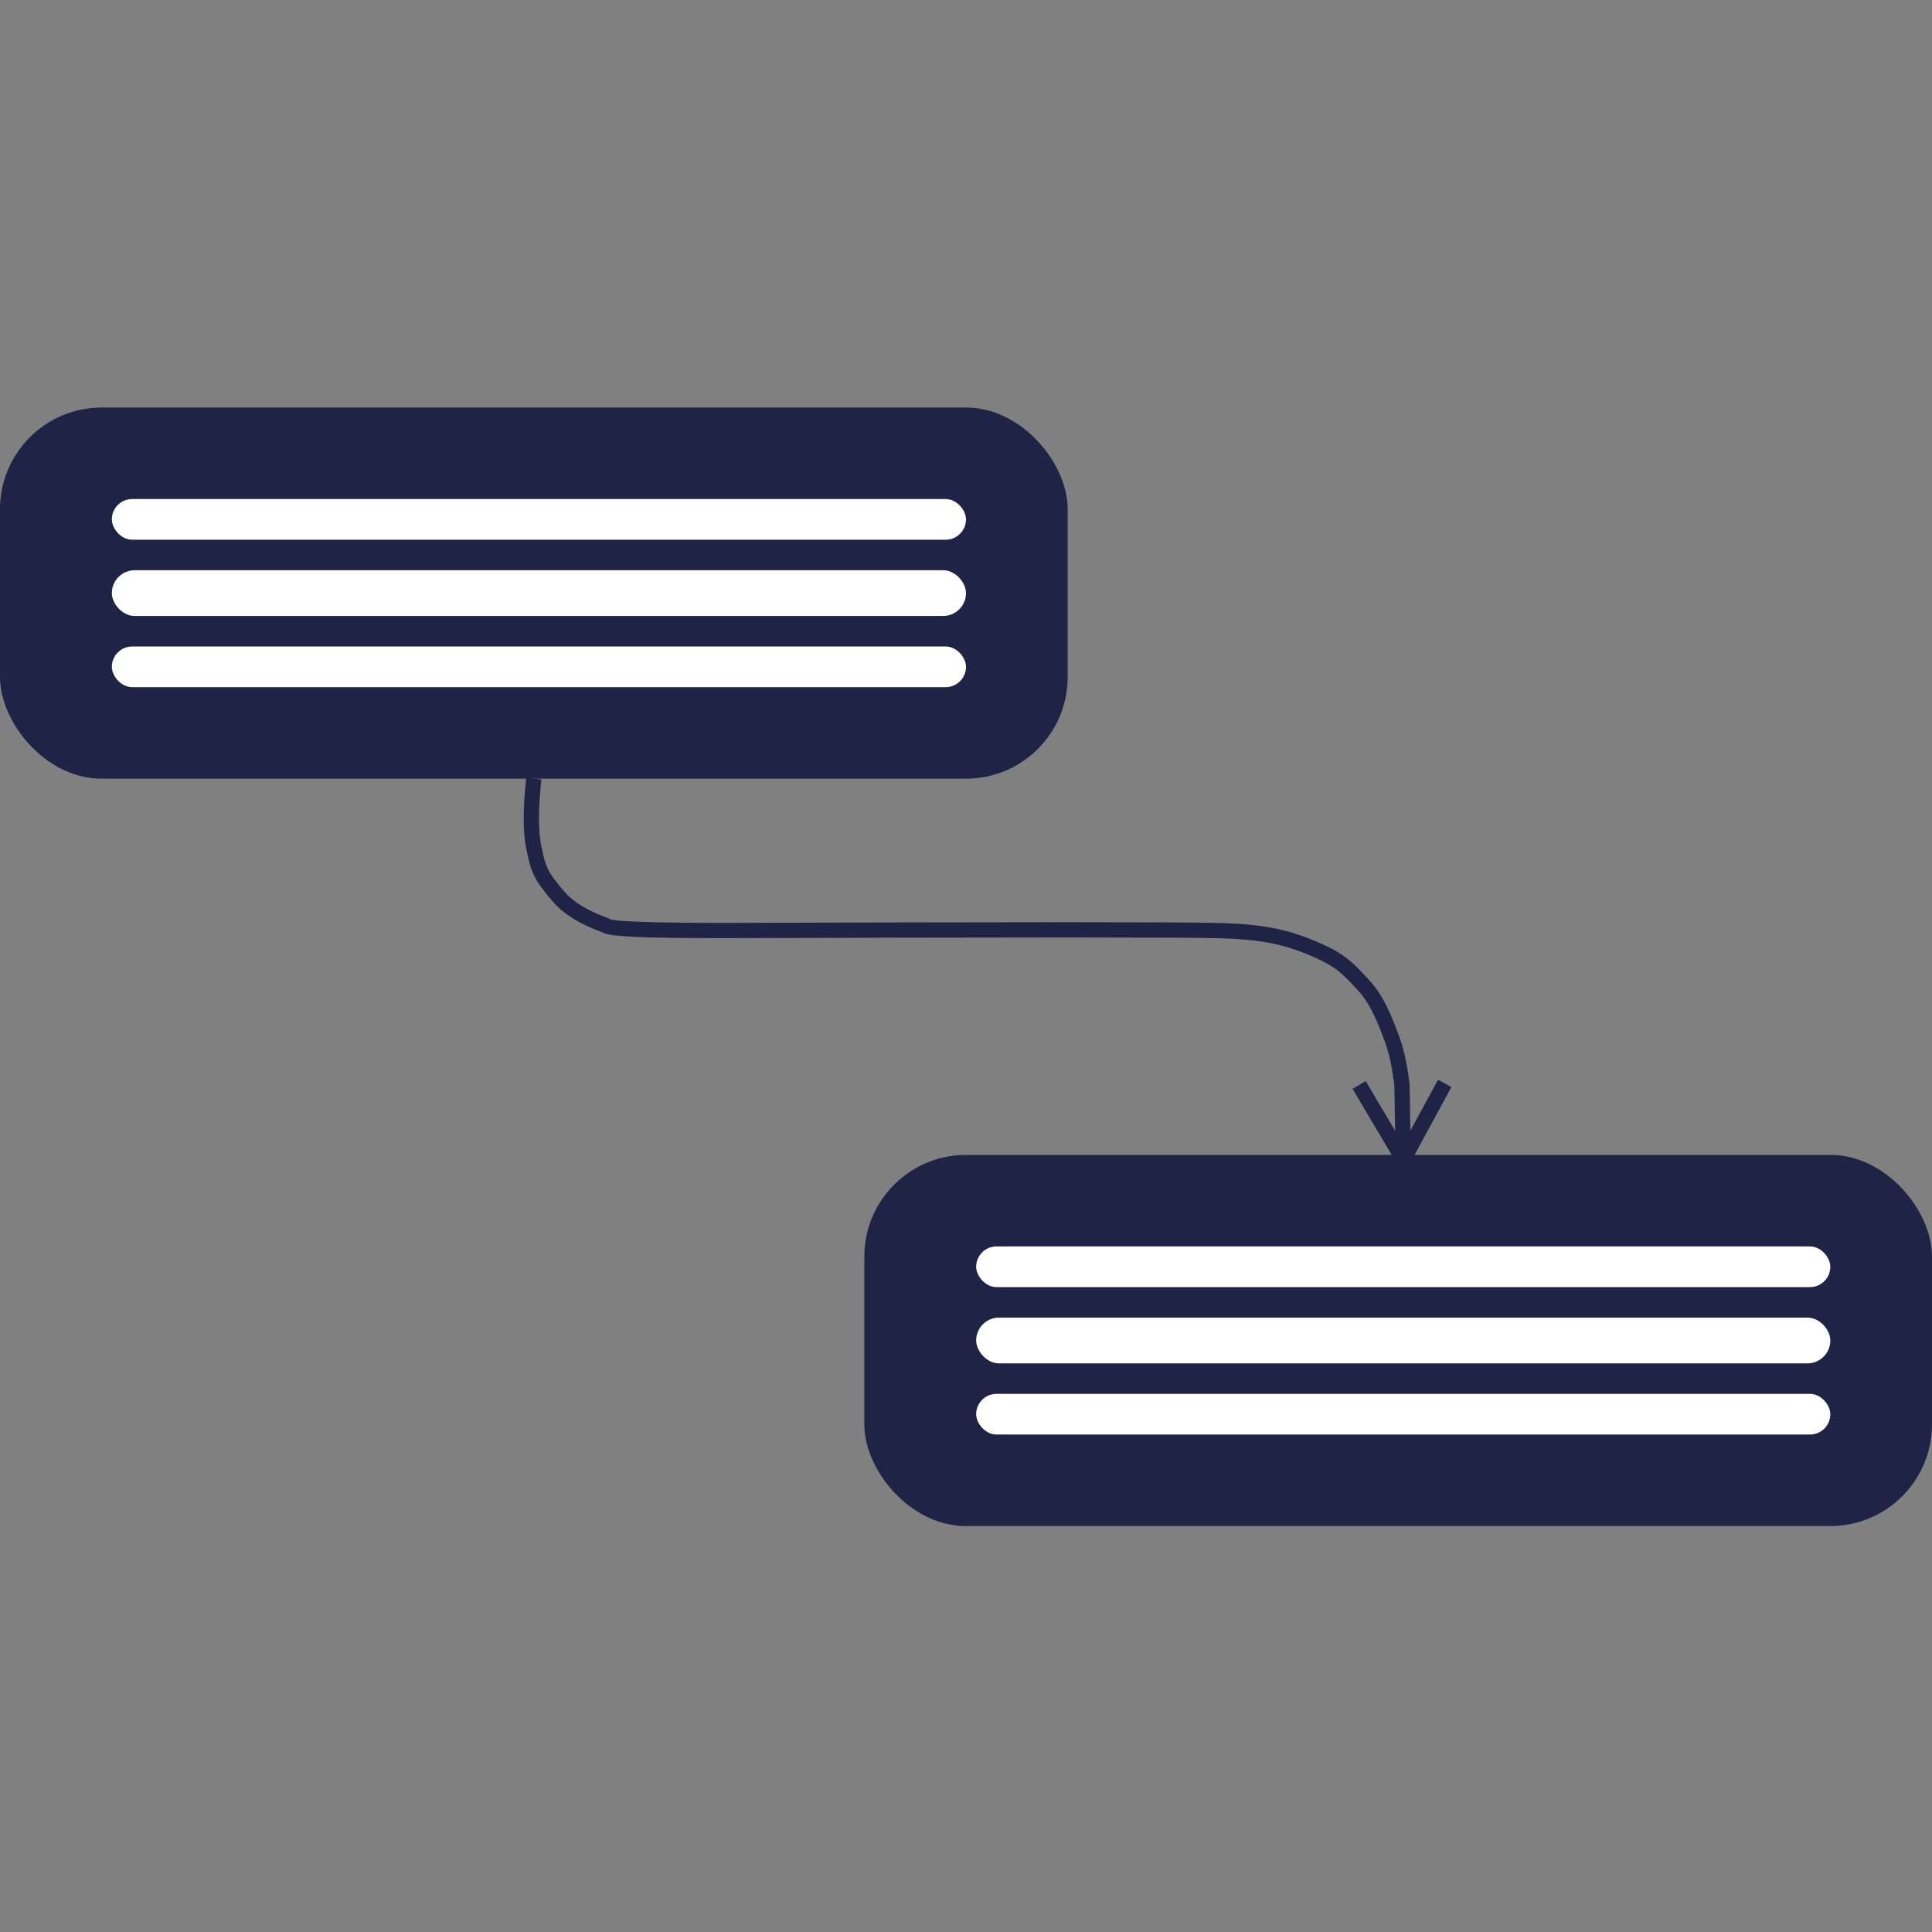 <?xml version="1.0" encoding="UTF-8"?>
<svg width="512px" height="512px" viewBox="0 0 512 512" version="1.1" xmlns="http://www.w3.org/2000/svg" xmlns:xlink="http://www.w3.org/1999/xlink">
    <rect x="0" y="0" width="512" height="512" fill="#808080" stroke="none"/>
    <title>Screen 245 tutorial</title>
    <g id="Screen-245-tutorial" stroke="none" stroke-width="1" fill="none" fill-rule="evenodd">
        <g id="Group-2" transform="translate(0, 108)">
            <g id="Group">
                <rect id="Rectangle" fill="#1F2447" x="0" y="0" width="282.947" height="98.358" rx="26.947"></rect>
                <rect id="Rectangle-Copy" fill="#FFFFFF" x="29.642" y="24.253" width="226.358" height="10.779" rx="5.389"></rect>
                <rect id="Rectangle-Copy-2" fill="#FFFFFF" x="29.642" y="43.116" width="226.358" height="12.126" rx="6.063"></rect>
                <rect id="Rectangle-Copy-3" fill="#FFFFFF" x="29.642" y="63.326" width="226.358" height="10.779" rx="5.389"></rect>
            </g>
            <g id="Group-Copy" transform="translate(229.053, 198.063)">
                <rect id="Rectangle" fill="#1F2447" x="0" y="0" width="282.947" height="98.358" rx="26.947"></rect>
                <rect id="Rectangle-Copy" fill="#FFFFFF" x="29.642" y="24.253" width="226.358" height="10.779" rx="5.389"></rect>
                <rect id="Rectangle-Copy-2" fill="#FFFFFF" x="29.642" y="43.116" width="226.358" height="12.126" rx="6.063"></rect>
                <rect id="Rectangle-Copy-3" fill="#FFFFFF" x="29.642" y="63.326" width="226.358" height="10.779" rx="5.389"></rect>
            </g>
            <path id="Path-2" d="M139.465,98.133 L143.482,98.583 C142.618,106.287 142.618,112.194 143.453,116.257 C144.651,122.078 145.204,123.152 149.404,128.108 C150.686,129.621 152.28,130.928 154.161,132.078 C155.459,132.871 156.837,133.559 158.408,134.231 C159.231,134.583 161.577,135.513 161.842,135.625 C163.185,136.194 173.115,136.565 190.241,136.574 L191.42,136.574 C191.816,136.574 192.217,136.574 192.621,136.573 C227.833,136.467 255.973,136.409 277.047,136.401 L279.755,136.4 L280.42,136.4 L280.42,136.4 L283.668,136.4 C284.093,136.4 284.514,136.4 284.932,136.4 L287.401,136.401 C306.017,136.409 317.57,136.467 322.066,136.574 C335.147,136.884 341.476,138.278 349.997,142.018 C351.539,142.695 352.88,143.369 354.075,144.064 C356.502,145.477 358.265,146.916 360.29,149.009 C360.675,149.406 361.065,149.821 361.585,150.383 C361.618,150.418 362.621,151.507 362.929,151.837 C365.159,154.236 366.91,157.198 368.567,161.02 C368.693,161.309 368.807,161.575 368.918,161.839 L369.049,162.155 C369.464,163.157 369.873,164.22 370.693,166.382 C371.981,169.777 372.749,173.326 373.45,178.492 L373.531,179.095 L373.546,179.208 L373.548,179.321 L373.775,191.616 L381.093,178.142 L384.645,180.071 L373.673,200.277 L371.973,203.409 L370.158,200.343 L358.444,180.556 L361.923,178.497 L369.733,191.692 L369.508,179.512 L369.447,179.051 C368.809,174.345 368.127,171.125 367.046,168.169 L366.914,167.816 C366.112,165.701 365.714,164.666 365.317,163.707 L365.191,163.406 C365.086,163.155 364.978,162.902 364.859,162.628 C363.368,159.191 361.835,156.597 359.969,154.59 C359.654,154.252 358.646,153.158 358.618,153.128 C358.117,152.586 357.746,152.191 357.386,151.82 C355.602,149.977 354.122,148.768 352.042,147.558 C350.985,146.943 349.779,146.337 348.372,145.719 C340.336,142.192 334.527,140.913 321.97,140.615 C317.5,140.509 305.957,140.451 287.351,140.443 L284.884,140.442 C284.466,140.442 284.045,140.442 283.62,140.442 L281.033,140.442 L280.29,140.442 L280.29,140.442 L277.254,140.443 C276.483,140.443 275.701,140.444 274.911,140.444 L273.317,140.445 C252.696,140.458 225.799,140.515 192.63,140.615 C192.418,140.616 192.207,140.616 191.998,140.616 L189.536,140.616 C171.665,140.602 162.356,140.232 160.265,139.347 C160.15,139.298 159.347,138.979 158.51,138.642 L158.124,138.486 C157.613,138.278 157.126,138.079 156.817,137.947 C155.081,137.204 153.535,136.432 152.053,135.527 C149.825,134.165 147.902,132.588 146.32,130.721 C141.701,125.271 140.835,123.589 139.494,117.071 C138.558,112.518 138.558,106.221 139.465,98.133 Z" fill="#1F2447" fill-rule="nonzero"></path>
        </g>
    </g>
</svg>